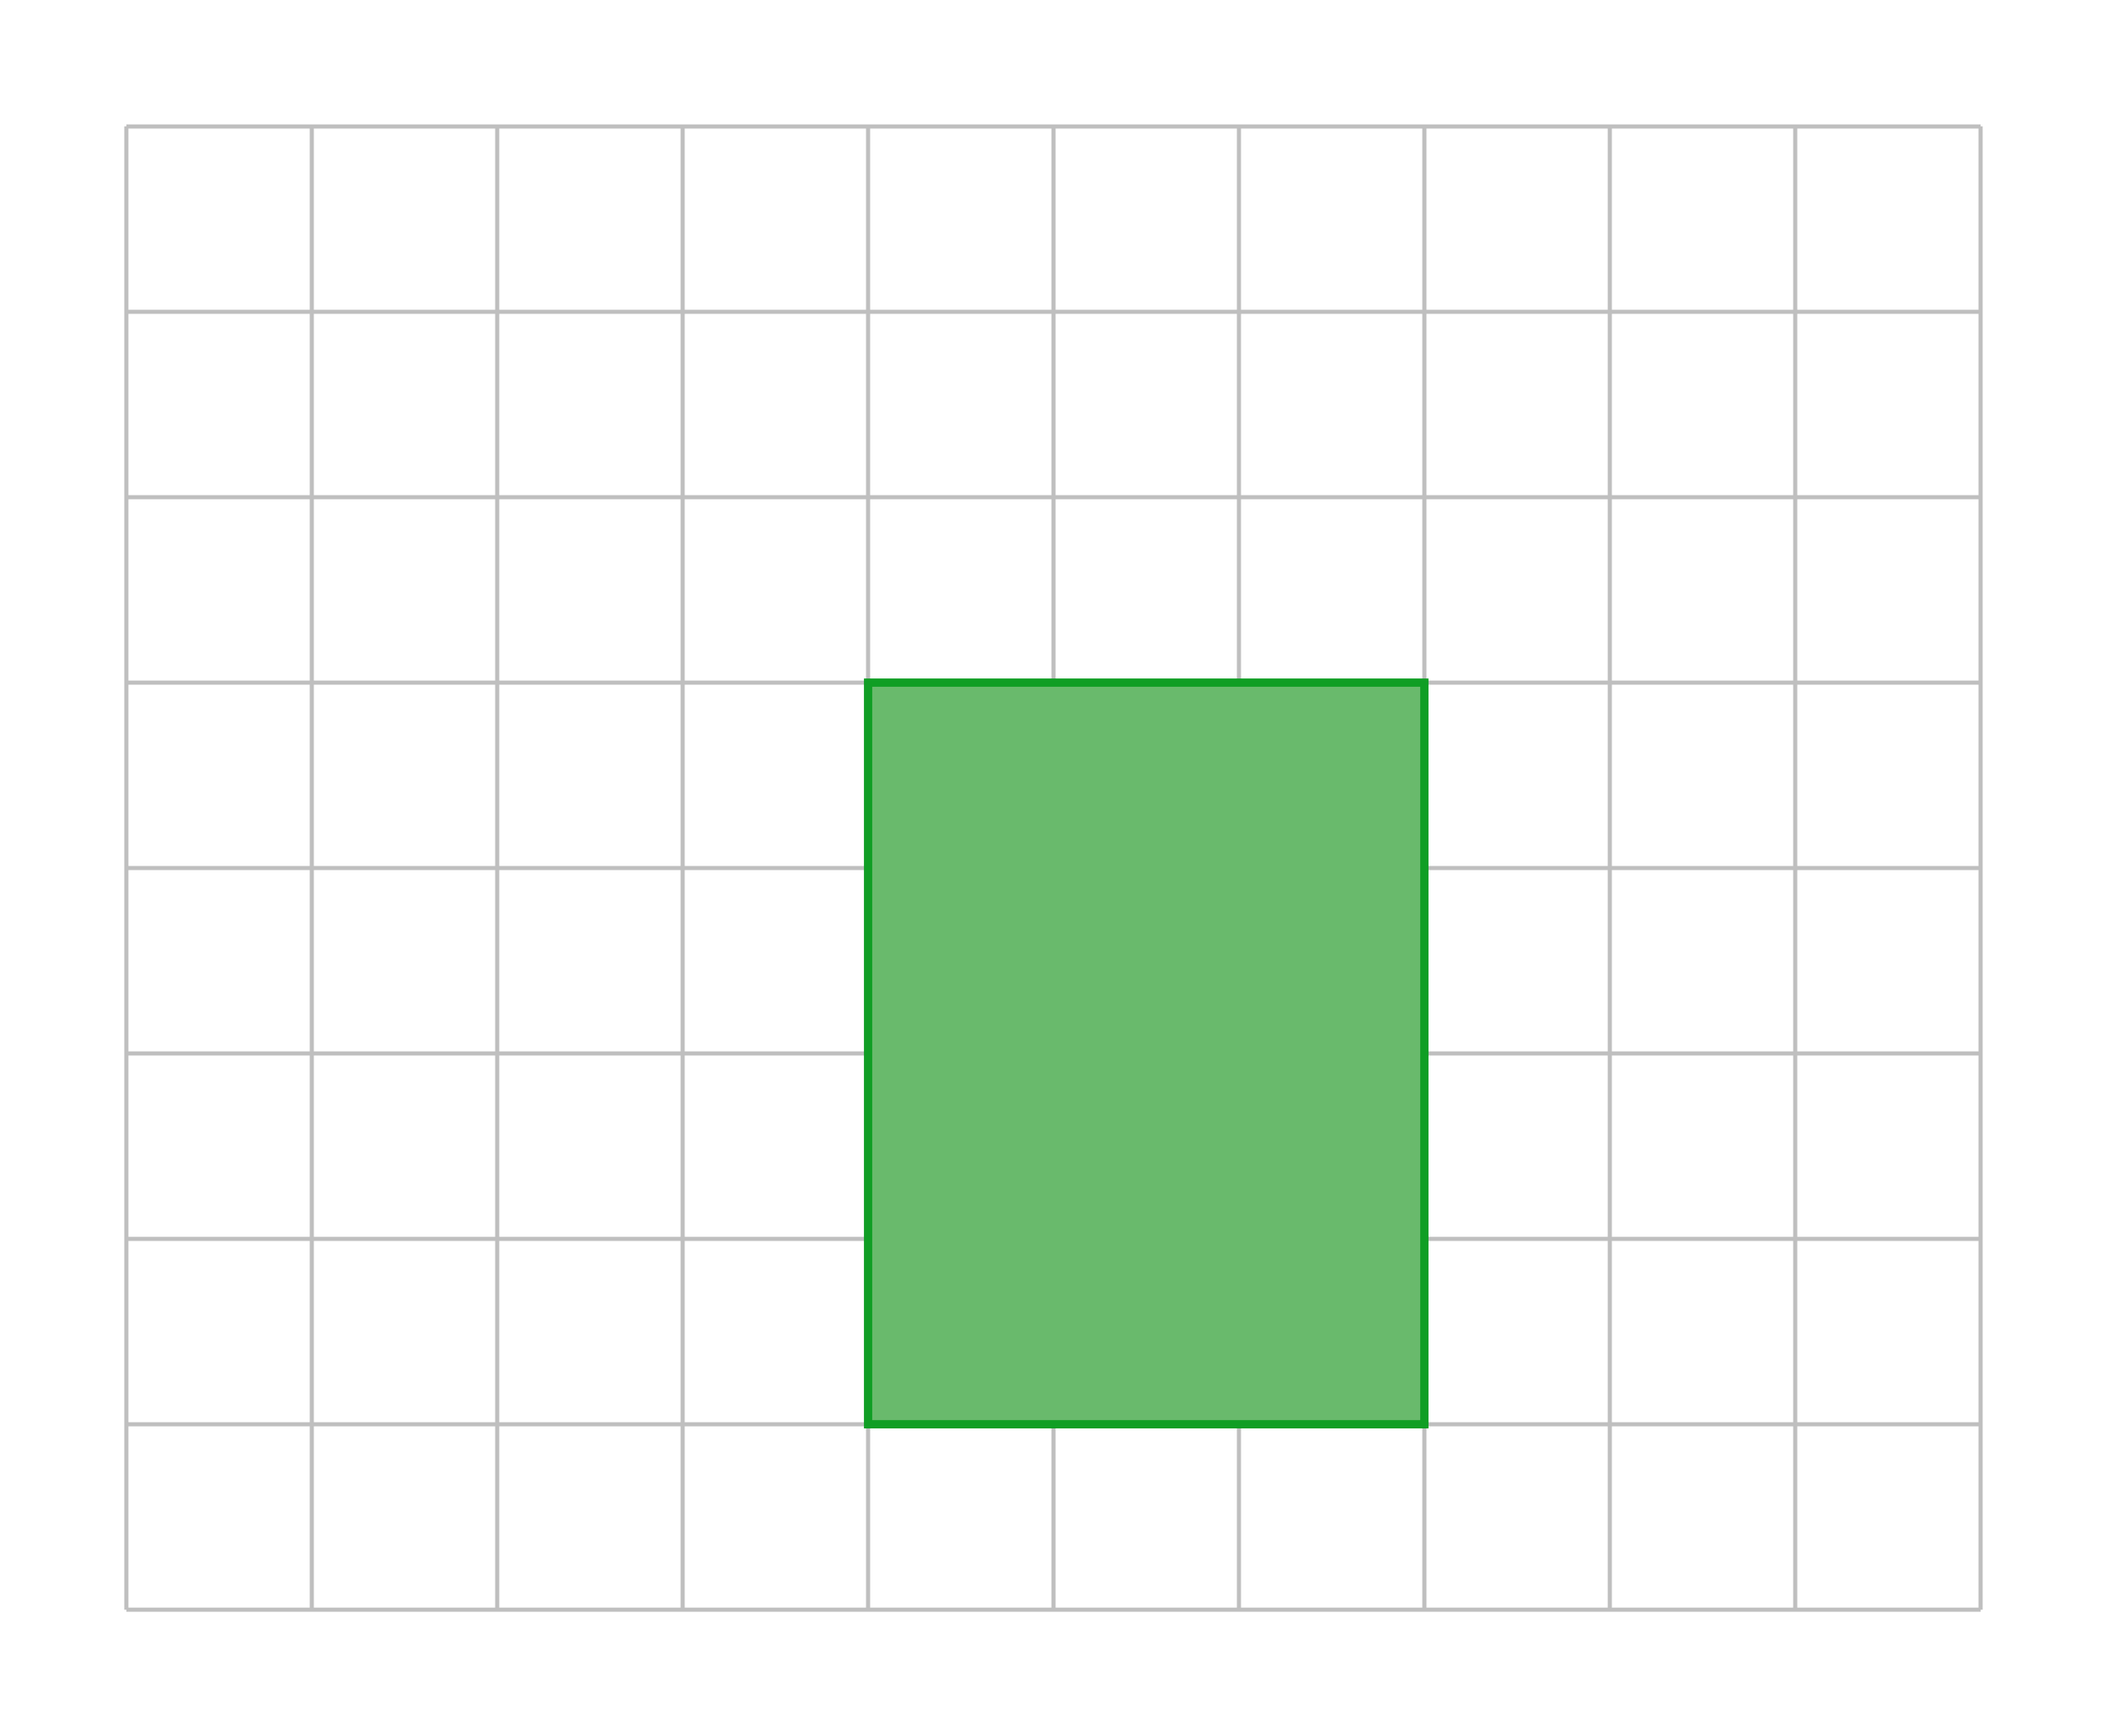 <svg xmlns="http://www.w3.org/2000/svg" width="271.227" height="223.493" viewBox="0 0 203.42 167.62" class="displayed_equation">
  <g stroke-miterlimit="10">
    <path d="M 121.992 121.981 L 1912.227 121.981 M 121.992 301.005 L 1912.227 301.005 M 121.992 480.028 L 1912.227 480.028 M 121.992 659.052 L 1912.227 659.052 M 121.992 838.075 L 1912.227 838.075 M 121.992 1017.098 L 1912.227 1017.098 M 121.992 1196.122 L 1912.227 1196.122 M 121.992 1375.145 L 1912.227 1375.145 M 121.992 1554.091 L 1912.227 1554.091 M 121.992 121.981 L 121.992 1554.169 M 301.016 121.981 L 301.016 1554.169 M 480.039 121.981 L 480.039 1554.169 M 659.062 121.981 L 659.062 1554.169 M 838.086 121.981 L 838.086 1554.169 M 1017.109 121.981 L 1017.109 1554.169 M 1196.133 121.981 L 1196.133 1554.169 M 1375.156 121.981 L 1375.156 1554.169 M 1554.18 121.981 L 1554.18 1554.169 M 1733.203 121.981 L 1733.203 1554.169 M 1912.148 121.981 L 1912.148 1554.169" transform="matrix(.1 0 0 -.1 0 167.62)" fill="none" stroke-width="3.985" stroke="#bfbfbf" />
    <path d="M 838.086 301.005 L 1375.156 301.005 L 1375.156 1017.098 L 838.086 1017.098 Z M 838.086 301.005" transform="matrix(.1 0 0 -.1 0 167.62)" fill="#69ba6c" stroke-width="7.97" stroke="#109e24" />
  </g>
</svg>